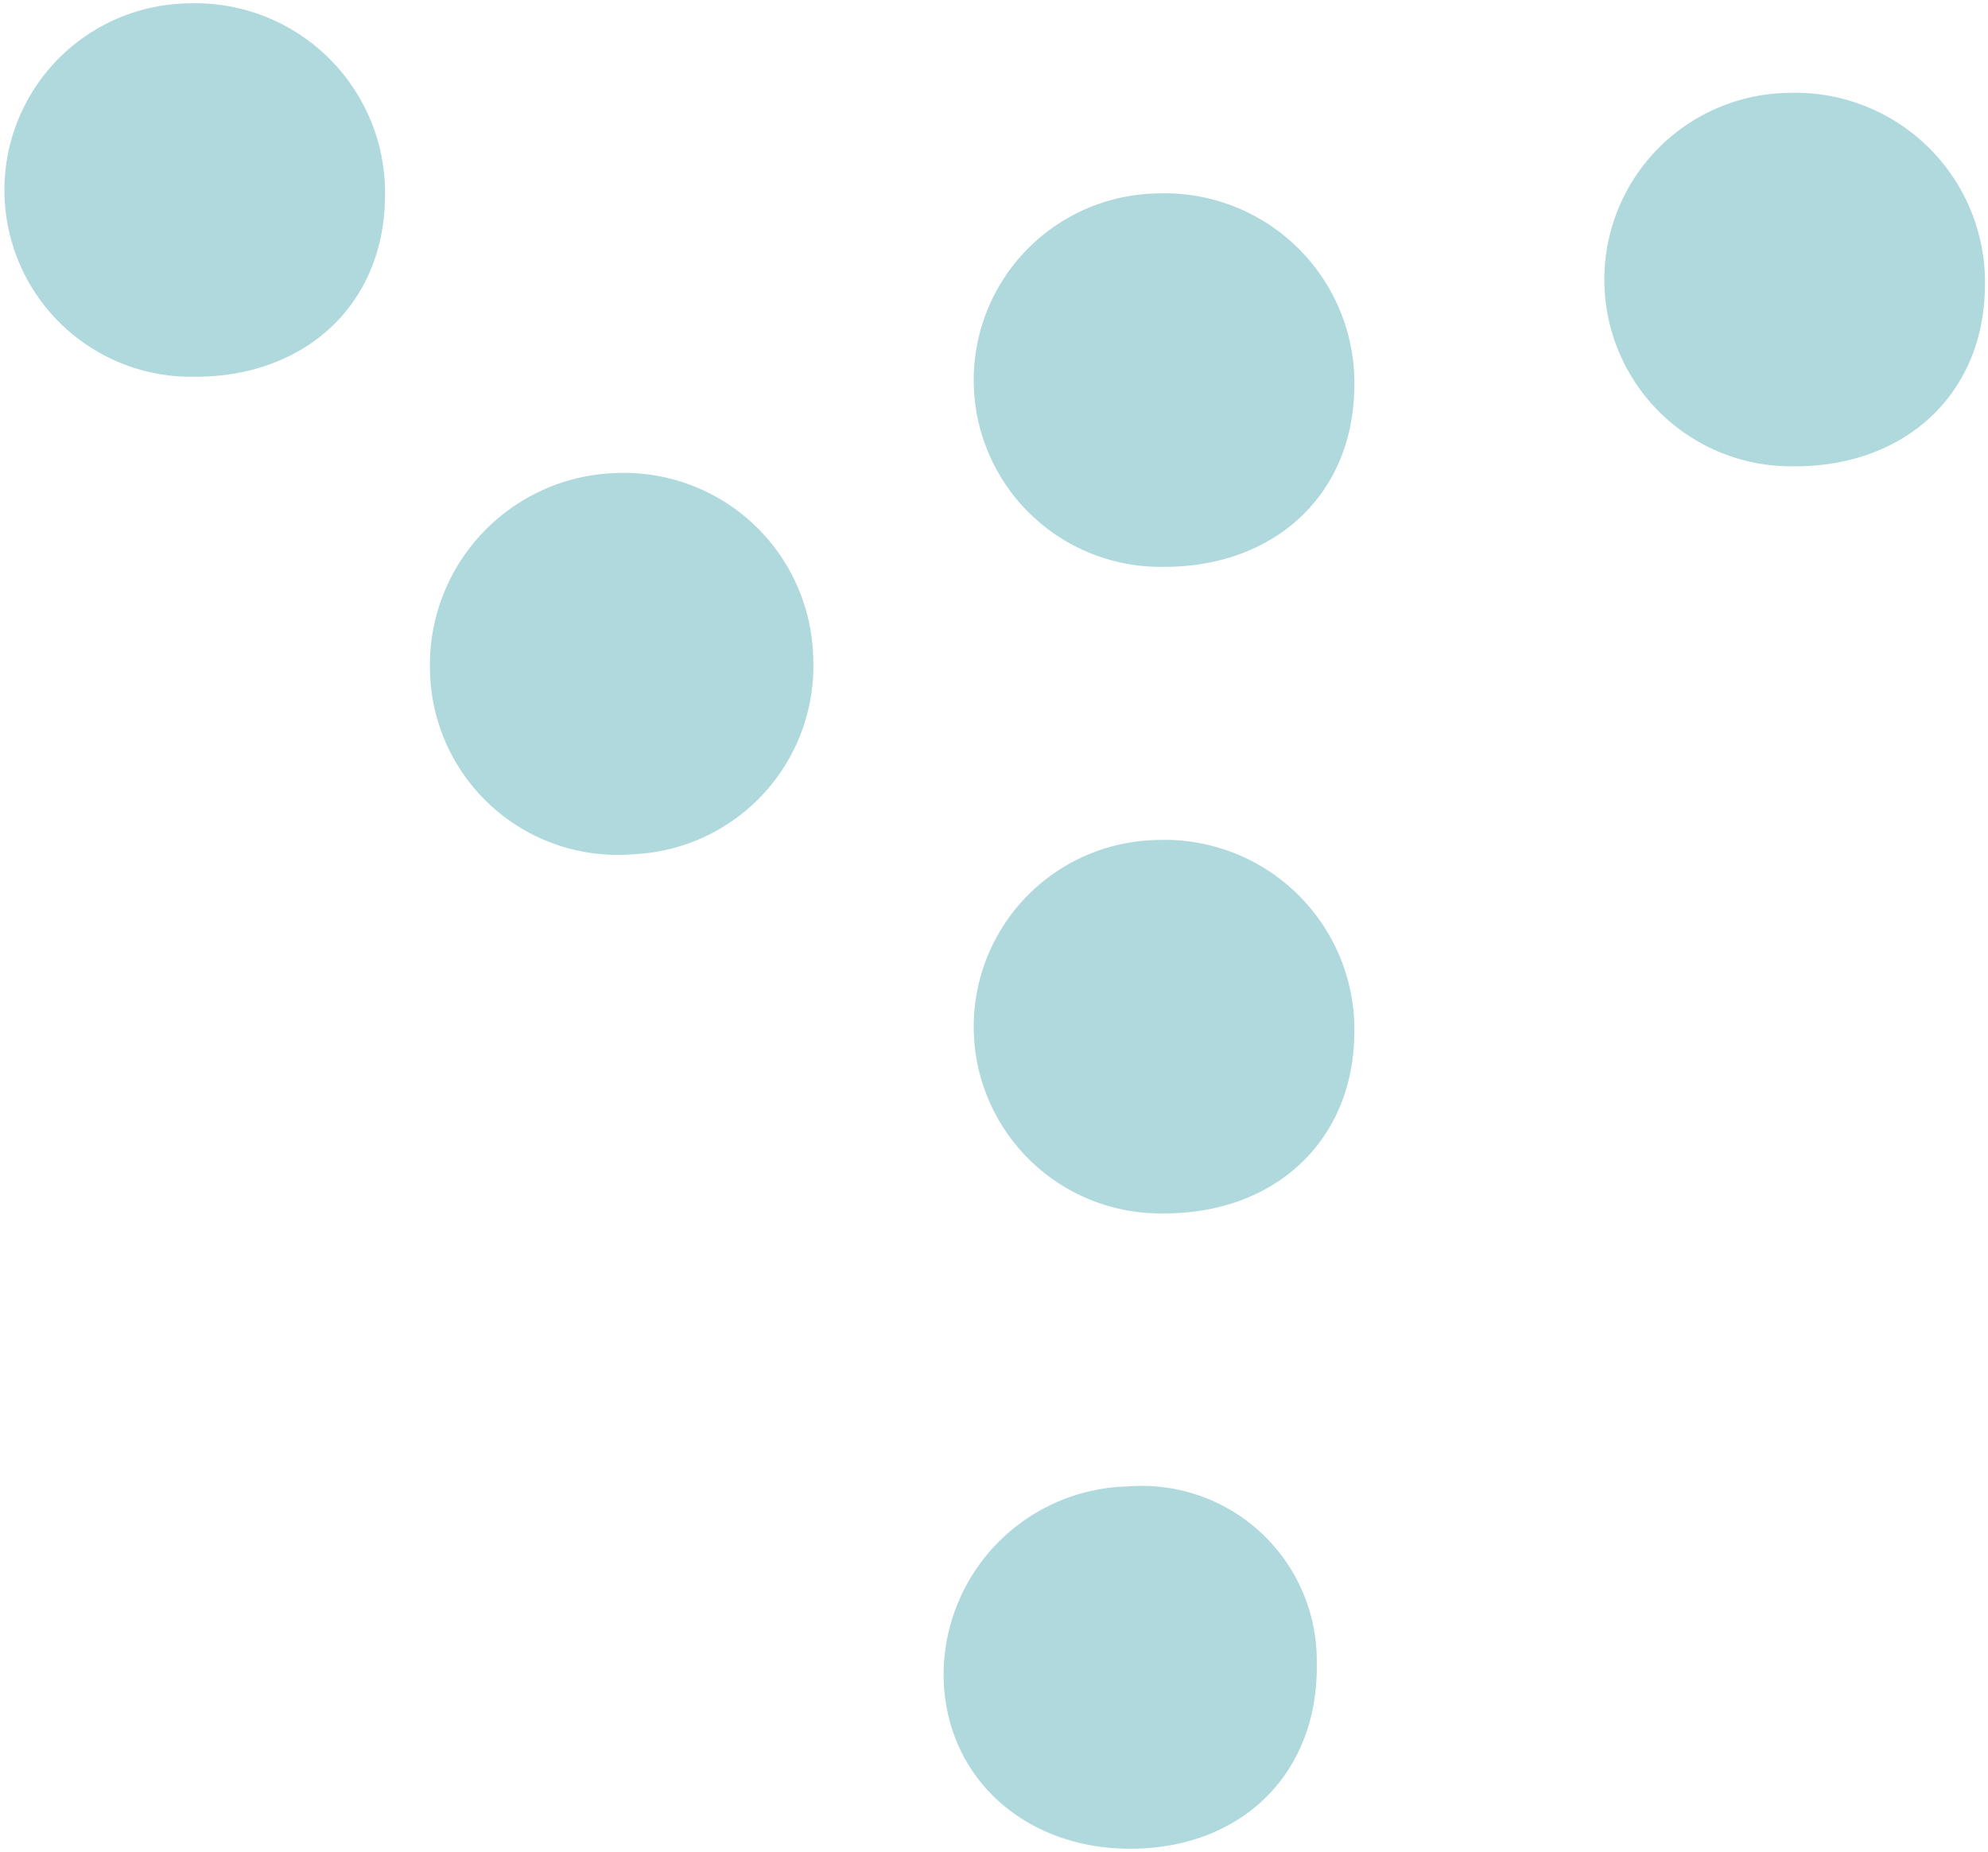<?xml version="1.0" encoding="UTF-8"?> <svg xmlns="http://www.w3.org/2000/svg" width="99.4" height="92.601" viewBox="0 0 99.4 92.601"><g id="Group_905" data-name="Group 905" transform="translate(-5533.13 15857.837)"><path id="Path_835" data-name="Path 835" d="M56.7,180.163c5.46-.021,9.219-3.714,9.232-9.069a8.742,8.742,0,0,0-9.255-9.047,9.434,9.434,0,0,0-9.408,9.193c-.1,5.146,3.917,8.944,9.431,8.923" transform="translate(5530.06 -15944.548) rotate(-1)" fill="#afd9dd"></path><path id="Path_834" data-name="Path 834" d="M59.988,126.951c5.516.123,9.463-3.38,9.7-8.607a9.487,9.487,0,0,0-9.657-10.065,9.336,9.336,0,1,0-.041,18.672" transform="translate(5529.098 -15923.051) rotate(-1)" fill="#afd9dd"></path><path id="Path_837" data-name="Path 837" d="M59.988,126.951c5.516.123,9.463-3.38,9.7-8.607a9.487,9.487,0,0,0-9.657-10.065,9.336,9.336,0,1,0-.041,18.672" transform="translate(5480.633 -15964.883) rotate(-1)" fill="#afd9dd"></path><path id="Path_836" data-name="Path 836" d="M25.14,86.517a9.465,9.465,0,0,0-9.694-9.573A9.6,9.6,0,0,0,5.973,86.8a9.382,9.382,0,0,0,10,9.216,9.417,9.417,0,0,0,9.169-9.5" transform="translate(5547.147 -15910.847) rotate(-1)" fill="#afd9dd"></path><path id="Path_832" data-name="Path 832" d="M59.988,126.951c5.516.123,9.463-3.38,9.7-8.607a9.487,9.487,0,0,0-9.657-10.065,9.336,9.336,0,1,0-.041,18.672" transform="translate(5560.629 -15960.407) rotate(-1)" fill="#afd9dd"></path><path id="Path_833" data-name="Path 833" d="M59.988,126.951c5.516.123,9.463-3.38,9.7-8.607a9.487,9.487,0,0,0-9.657-10.065,9.336,9.336,0,1,0-.041,18.672" transform="translate(5529.098 -15955.38) rotate(-1)" fill="#afd9dd"></path></g></svg> 